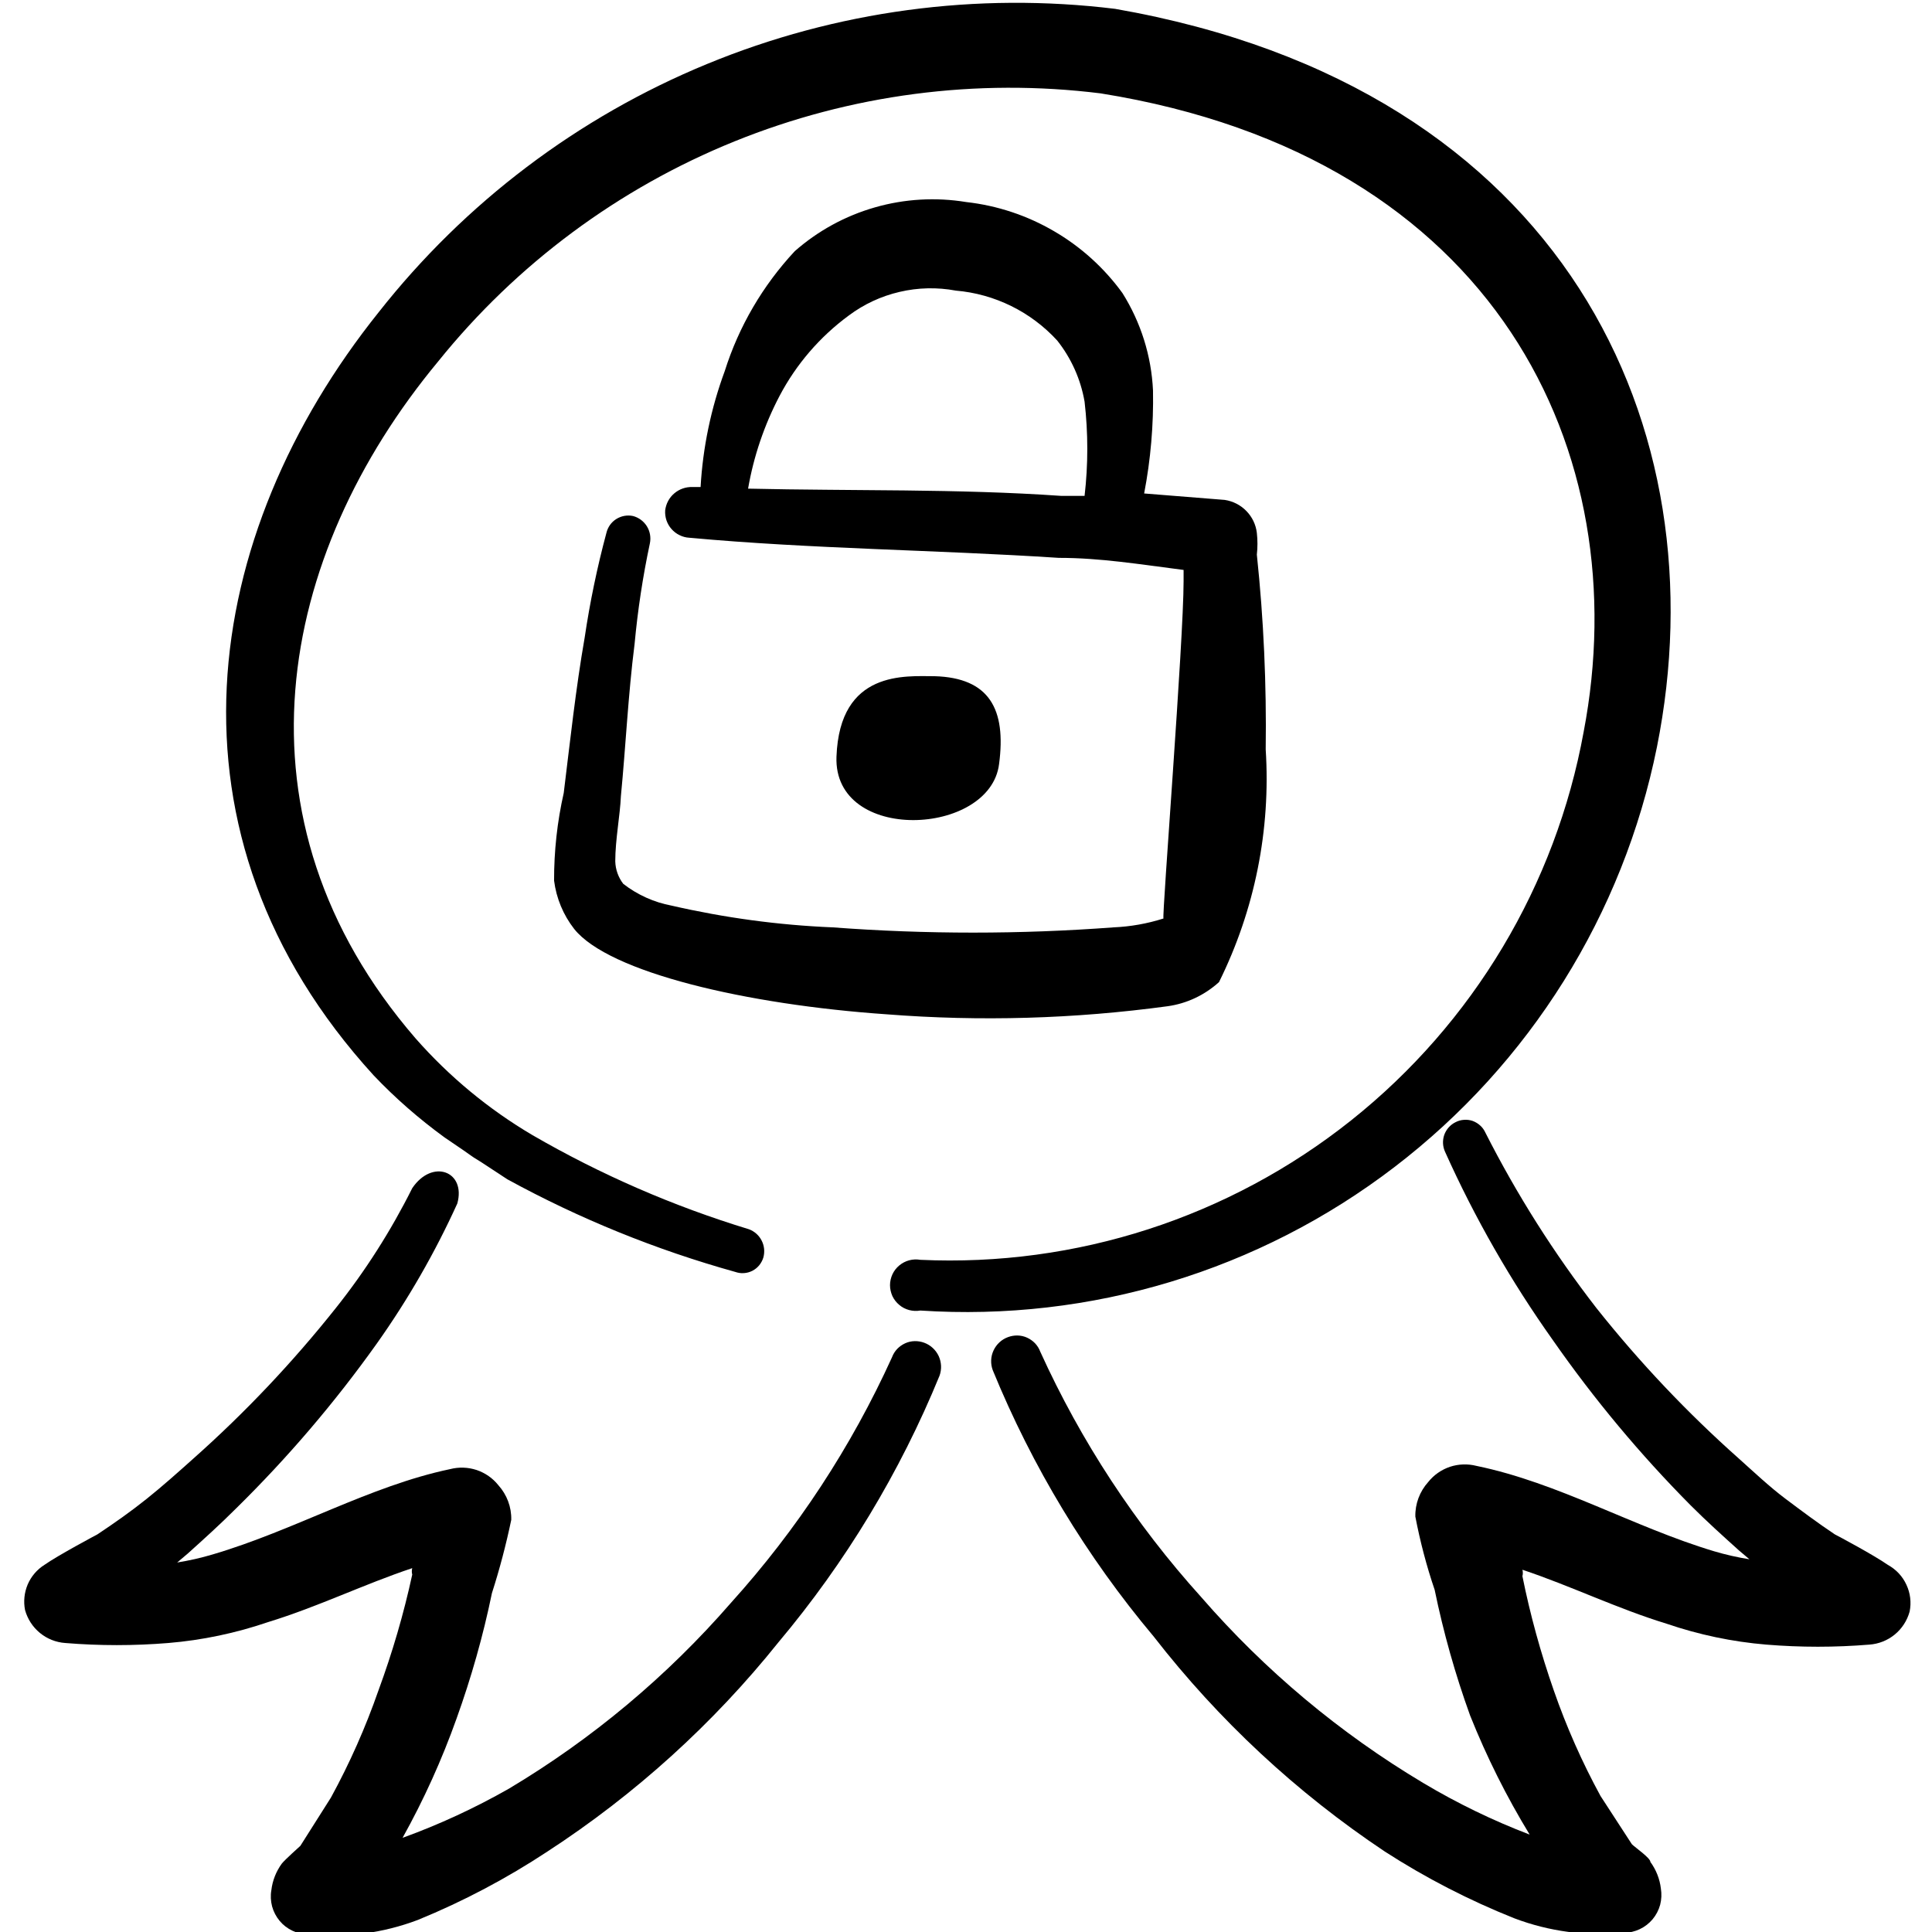 <svg width="24" height="24" viewBox="0 0 24 24" fill="none" xmlns="http://www.w3.org/2000/svg">
<g clip-path="url(#clip0_797_6063)">
<path d="M12.411 9.49C12.501 8.81 12.291 8.42 11.611 8.4C11.251 8.4 10.431 8.32 10.391 9.4C10.351 10.48 12.301 10.39 12.411 9.49Z" fill="black"/>
<path d="M7.883 8C7.922 7.58 7.985 7.163 8.073 6.75C8.088 6.677 8.075 6.601 8.036 6.538C7.997 6.475 7.935 6.429 7.863 6.41C7.791 6.395 7.717 6.409 7.655 6.448C7.593 6.487 7.55 6.549 7.533 6.62C7.418 7.048 7.328 7.482 7.263 7.92C7.153 8.55 7.083 9.2 7.003 9.85C6.922 10.208 6.882 10.573 6.883 10.94C6.911 11.159 6.997 11.366 7.133 11.54C7.563 12.08 9.273 12.48 11.013 12.6C12.176 12.691 13.346 12.657 14.503 12.5C14.742 12.467 14.964 12.362 15.143 12.2C15.587 11.304 15.787 10.308 15.723 9.31C15.734 8.502 15.698 7.694 15.613 6.89C15.623 6.8 15.623 6.71 15.613 6.62C15.601 6.517 15.555 6.421 15.482 6.347C15.41 6.273 15.315 6.225 15.213 6.21L14.213 6.13C14.294 5.708 14.331 5.279 14.323 4.85C14.303 4.421 14.172 4.004 13.943 3.64C13.716 3.327 13.426 3.065 13.092 2.871C12.758 2.676 12.387 2.553 12.003 2.51C11.625 2.448 11.238 2.47 10.869 2.576C10.501 2.681 10.161 2.867 9.873 3.12C9.476 3.546 9.178 4.055 9.003 4.61C8.832 5.073 8.731 5.558 8.703 6.05H8.603C8.52 6.047 8.439 6.075 8.376 6.129C8.313 6.182 8.273 6.258 8.263 6.34C8.26 6.382 8.266 6.424 8.279 6.464C8.293 6.504 8.314 6.541 8.342 6.572C8.37 6.604 8.404 6.63 8.442 6.648C8.48 6.667 8.521 6.678 8.563 6.68C10.083 6.82 11.623 6.83 13.153 6.93C13.673 6.93 14.153 7.01 14.703 7.08V7.22C14.703 7.96 14.433 11.38 14.453 11.41C14.252 11.474 14.043 11.511 13.833 11.52C12.671 11.607 11.505 11.607 10.343 11.52C9.669 11.492 9 11.401 8.343 11.25C8.124 11.209 7.919 11.116 7.743 10.98C7.681 10.9 7.646 10.802 7.643 10.7C7.643 10.43 7.703 10.13 7.713 9.89C7.773 9.27 7.803 8.63 7.883 8ZM9.293 6.07C9.362 5.669 9.494 5.281 9.683 4.92C9.89 4.526 10.184 4.184 10.543 3.92C10.731 3.779 10.946 3.679 11.175 3.626C11.404 3.572 11.642 3.567 11.873 3.61C12.356 3.651 12.806 3.873 13.133 4.23C13.308 4.451 13.425 4.712 13.473 4.99C13.518 5.379 13.518 5.771 13.473 6.16H13.183C11.893 6.07 10.593 6.1 9.293 6.07Z" fill="black"/>
<path d="M4.171 16.25C3.636 16.923 3.044 17.549 2.401 18.12C2.211 18.29 2.021 18.46 1.821 18.62C1.621 18.78 1.421 18.92 1.211 19.06C1.211 19.06 0.721 19.32 0.551 19.44C0.459 19.498 0.387 19.583 0.344 19.683C0.302 19.783 0.29 19.893 0.311 20C0.342 20.112 0.406 20.211 0.496 20.285C0.585 20.358 0.695 20.402 0.811 20.41C1.237 20.445 1.665 20.445 2.091 20.41C2.513 20.375 2.93 20.287 3.331 20.15C3.951 19.96 4.521 19.68 5.121 19.48C5.114 19.506 5.114 19.534 5.121 19.56C5.015 20.049 4.874 20.53 4.701 21C4.541 21.459 4.344 21.904 4.111 22.33L3.731 22.93C3.731 22.93 3.541 23.1 3.501 23.15C3.43 23.247 3.385 23.361 3.371 23.48C3.359 23.547 3.363 23.616 3.38 23.682C3.398 23.748 3.43 23.809 3.474 23.862C3.517 23.914 3.572 23.956 3.634 23.985C3.695 24.014 3.763 24.03 3.831 24.03C4.292 24.076 4.758 24.014 5.191 23.85C5.754 23.62 6.293 23.335 6.801 23C7.89 22.291 8.859 21.414 9.671 20.4C10.505 19.407 11.18 18.29 11.671 17.09C11.7 17.011 11.696 16.923 11.661 16.846C11.625 16.769 11.56 16.709 11.481 16.68C11.443 16.666 11.402 16.659 11.362 16.66C11.321 16.661 11.281 16.67 11.244 16.687C11.207 16.704 11.173 16.728 11.145 16.757C11.117 16.787 11.095 16.822 11.081 16.86C10.575 17.974 9.901 19.002 9.081 19.91C8.289 20.821 7.358 21.601 6.321 22.22C5.899 22.46 5.457 22.665 5.001 22.83C5.265 22.356 5.489 21.861 5.671 21.35C5.854 20.841 6.002 20.32 6.111 19.79C6.207 19.491 6.287 19.187 6.351 18.88C6.355 18.721 6.297 18.568 6.191 18.45C6.121 18.362 6.027 18.297 5.921 18.261C5.814 18.226 5.7 18.222 5.591 18.25C4.591 18.46 3.661 19.01 2.641 19.31C2.497 19.353 2.35 19.386 2.201 19.41L2.331 19.3C2.531 19.12 2.731 18.94 2.931 18.74C3.573 18.109 4.159 17.423 4.681 16.69C5.069 16.143 5.404 15.56 5.681 14.95C5.791 14.55 5.371 14.39 5.121 14.76C4.857 15.288 4.539 15.788 4.171 16.25Z" fill="black"/>
<path d="M13.853 0.11C12.132 -0.101 10.386 0.134 8.783 0.795C7.18 1.455 5.775 2.518 4.703 3.88C2.493 6.64 1.903 10.36 4.643 13.36C4.912 13.643 5.207 13.9 5.523 14.13C5.983 14.44 5.773 14.31 5.983 14.44L6.303 14.65C7.199 15.14 8.149 15.526 9.133 15.8C9.168 15.812 9.204 15.818 9.241 15.815C9.278 15.813 9.314 15.803 9.347 15.786C9.38 15.769 9.409 15.745 9.432 15.717C9.455 15.688 9.473 15.655 9.483 15.62C9.502 15.55 9.495 15.475 9.461 15.41C9.428 15.345 9.371 15.295 9.303 15.27C8.364 14.984 7.462 14.592 6.613 14.1C6.069 13.779 5.58 13.374 5.163 12.9C2.803 10.17 3.443 6.9 5.443 4.49C6.417 3.28 7.685 2.339 9.125 1.756C10.566 1.173 12.131 0.968 13.673 1.16C18.603 1.95 20.333 5.64 19.673 9.09C19.326 10.996 18.3 12.711 16.785 13.917C15.269 15.124 13.368 15.739 11.433 15.65C11.387 15.642 11.339 15.644 11.294 15.656C11.249 15.668 11.207 15.69 11.171 15.72C11.135 15.75 11.106 15.787 11.086 15.83C11.067 15.872 11.056 15.918 11.056 15.965C11.056 16.012 11.067 16.058 11.086 16.101C11.106 16.143 11.135 16.18 11.171 16.21C11.207 16.241 11.249 16.262 11.294 16.274C11.339 16.286 11.387 16.288 11.433 16.28C13.547 16.419 15.64 15.786 17.322 14.498C19.005 13.211 20.164 11.357 20.583 9.28C21.373 5.34 19.463 1.09 13.853 0.11Z" fill="black"/>
<path d="M23.452 19.44C23.282 19.32 22.832 19.08 22.792 19.06C22.582 18.92 22.382 18.77 22.182 18.62C21.982 18.47 21.792 18.29 21.602 18.12C20.959 17.549 20.367 16.923 19.832 16.25C19.304 15.569 18.842 14.839 18.452 14.07C18.437 14.037 18.415 14.006 18.388 13.982C18.361 13.957 18.329 13.938 18.295 13.925C18.26 13.913 18.224 13.908 18.187 13.911C18.15 13.913 18.114 13.923 18.082 13.94C18.016 13.972 17.966 14.029 17.941 14.098C17.917 14.168 17.921 14.244 17.952 14.31C18.321 15.132 18.77 15.916 19.292 16.65C19.802 17.381 20.374 18.067 21.002 18.7C21.202 18.9 21.402 19.08 21.602 19.26L21.732 19.37C21.583 19.346 21.436 19.313 21.292 19.27C20.292 18.97 19.362 18.42 18.342 18.21C18.233 18.182 18.119 18.186 18.012 18.221C17.906 18.257 17.812 18.322 17.742 18.41C17.636 18.528 17.578 18.681 17.582 18.84C17.641 19.148 17.721 19.453 17.822 19.75C17.931 20.28 18.078 20.801 18.262 21.31C18.467 21.823 18.714 22.318 19.002 22.79C18.544 22.615 18.103 22.401 17.682 22.15C16.645 21.531 15.714 20.752 14.922 19.84C14.102 18.932 13.428 17.904 12.922 16.79C12.908 16.752 12.886 16.717 12.858 16.687C12.83 16.658 12.796 16.634 12.759 16.617C12.722 16.6 12.682 16.591 12.641 16.59C12.601 16.589 12.56 16.596 12.522 16.61C12.442 16.639 12.378 16.699 12.342 16.776C12.306 16.853 12.303 16.941 12.332 17.02C12.823 18.22 13.498 19.337 14.332 20.33C15.139 21.369 16.108 22.27 17.202 23C17.71 23.328 18.25 23.606 18.812 23.83C19.245 23.994 19.711 24.056 20.172 24.01C20.24 24.01 20.307 23.994 20.369 23.965C20.431 23.936 20.485 23.894 20.529 23.842C20.573 23.789 20.605 23.728 20.623 23.662C20.64 23.596 20.643 23.527 20.632 23.46C20.618 23.341 20.573 23.227 20.502 23.13C20.502 23.08 20.312 22.95 20.272 22.91L19.882 22.31C19.653 21.89 19.459 21.452 19.302 21C19.14 20.536 19.009 20.062 18.912 19.58C18.919 19.554 18.919 19.526 18.912 19.5C19.512 19.7 20.082 19.98 20.702 20.17C21.103 20.307 21.52 20.395 21.942 20.43C22.368 20.465 22.796 20.465 23.222 20.43C23.337 20.422 23.448 20.378 23.537 20.305C23.627 20.231 23.691 20.132 23.722 20.02C23.745 19.907 23.731 19.79 23.682 19.686C23.634 19.581 23.553 19.495 23.452 19.44Z" fill="black"/>
</g>
<defs>
<clipPath id="clip0_797_6063">
<rect width="24" height="24" fill="white"/>
</clipPath>
</defs>
</svg>
